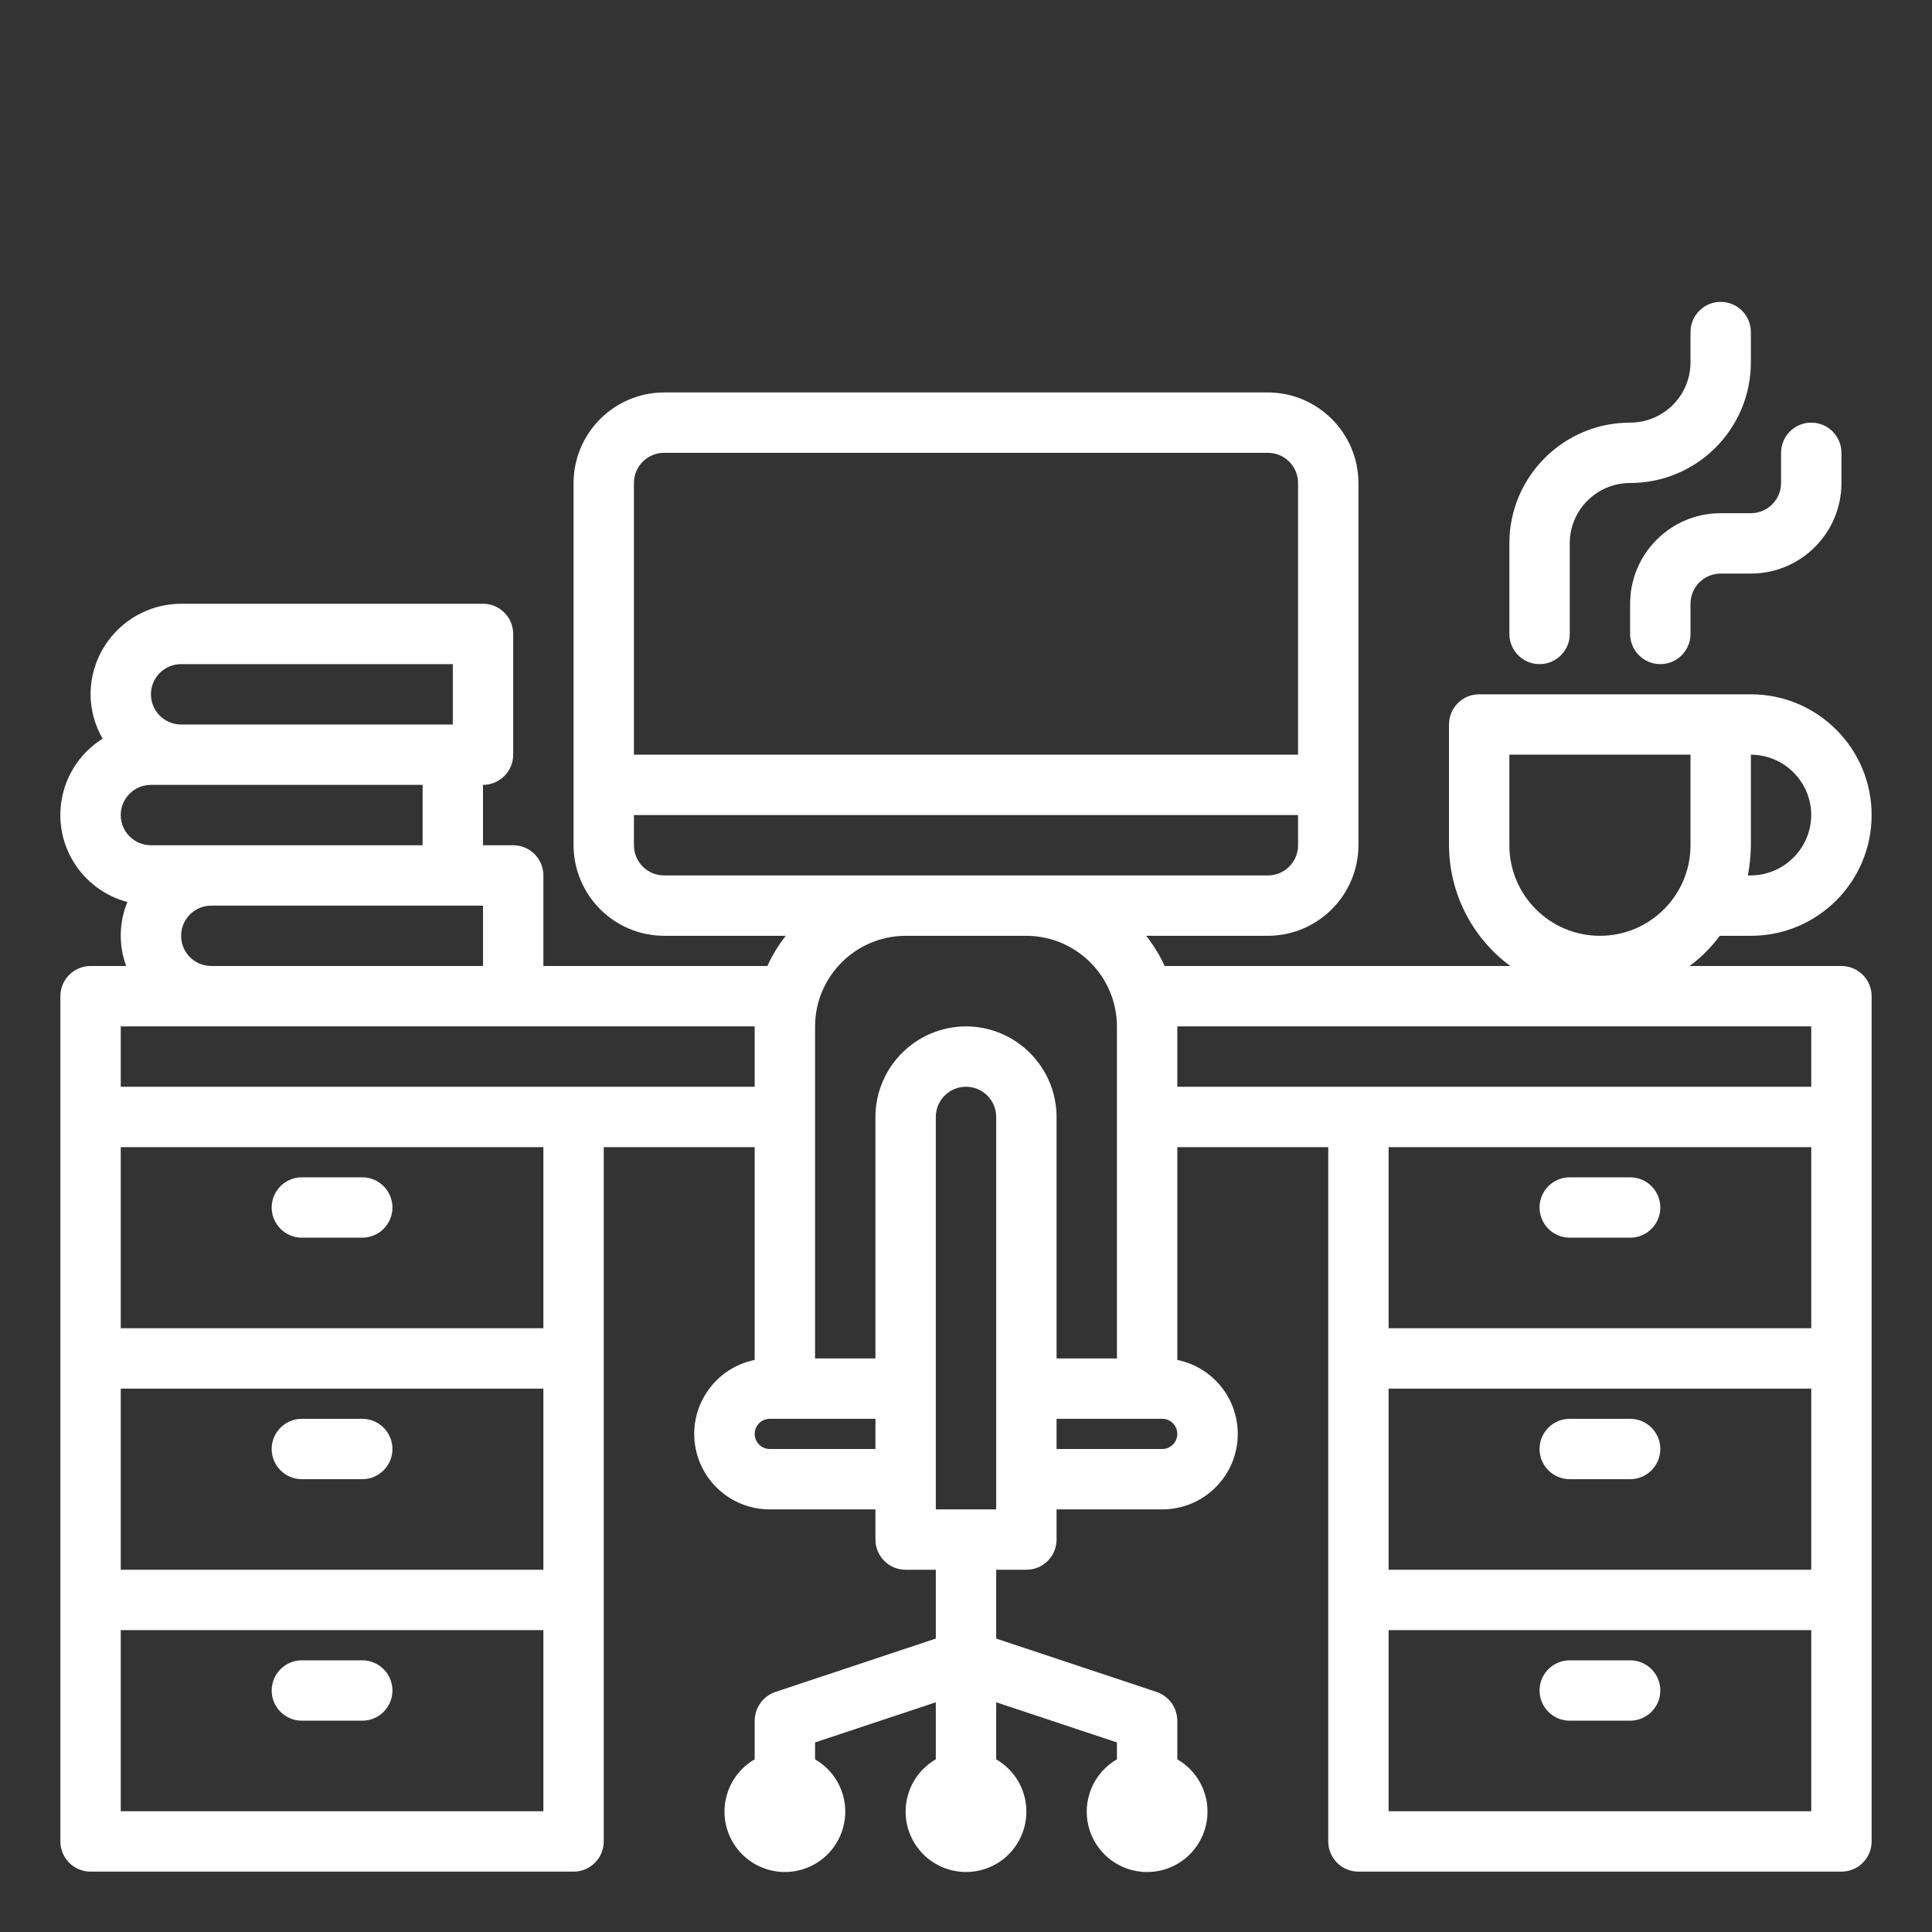 <?xml version="1.0" encoding="UTF-8"?> <svg xmlns="http://www.w3.org/2000/svg" id="_Слой_1" data-name="Слой_1" version="1.1" viewBox="0 0 512 512"><rect x="0" y="0" width="512" height="512" fill="#333333" stroke="none"/><defs><style> .st0 { fill: #fff; } </style></defs><g id="home-work_from_home-work-destop-computer"><path class="st0" d="M80,328h16c4.42,0,8-3.58,8-8s-3.58-8-8-8h-16c-4.42,0-8,3.58-8,8s3.58,8,8,8Z"></path><path class="st0" d="M80,392h16c4.42,0,8-3.58,8-8s-3.58-8-8-8h-16c-4.42,0-8,3.58-8,8s3.58,8,8,8Z"></path><path class="st0" d="M80,456h16c4.42,0,8-3.58,8-8s-3.58-8-8-8h-16c-4.42,0-8,3.58-8,8s3.58,8,8,8Z"></path><path class="st0" d="M416,328h16c4.42,0,8-3.58,8-8s-3.58-8-8-8h-16c-4.42,0-8,3.58-8,8s3.58,8,8,8Z"></path><path class="st0" d="M432,376h-16c-4.42,0-8,3.58-8,8s3.58,8,8,8h16c4.42,0,8-3.58,8-8s-3.58-8-8-8Z"></path><path class="st0" d="M416,456h16c4.42,0,8-3.58,8-8s-3.58-8-8-8h-16c-4.42,0-8,3.58-8,8s3.58,8,8,8Z"></path><path class="st0" d="M488,256h-40.24c3.05-2.25,5.75-4.95,8-8h8.24c17.67,0,32-14.33,32-32s-14.33-32-32-32h-72c-4.42,0-8,3.58-8,8v32c.05,12.63,6.07,24.5,16.24,32h-91.6c-1.3-2.85-2.94-5.54-4.88-8h32.24c13.24-.04,23.96-10.76,24-24v-96c-.04-13.24-10.76-23.96-24-24h-160c-13.24.04-23.96,10.76-24,24v96c.04,13.24,10.76,23.96,24,24h32.24c-1.94,2.46-3.58,5.15-4.88,8h-59.36v-24c0-4.42-3.58-8-8-8h-8v-16c4.42,0,8-3.58,8-8v-32c0-4.42-3.58-8-8-8H48c-13.24.04-23.96,10.76-24,24,.02,4.13,1.12,8.19,3.2,11.76-11.17,6.98-14.56,21.7-7.58,32.86,3.22,5.14,8.27,8.87,14.14,10.42-2.23,5.41-2.35,11.47-.32,16.96h-9.44c-4.42,0-8,3.58-8,8v224c0,4.42,3.58,8,8,8h128c4.42,0,8-3.58,8-8v-184h40v56.4c-10.82,2.2-17.82,12.76-15.62,23.58,1.89,9.33,10.1,16.03,19.62,16.02h28v8c0,4.42,3.58,8,8,8h8v18.24l-42.56,14.16c-3.24,1.13-5.41,4.17-5.44,7.6v10.24c-7.65,4.42-10.27,14.2-5.86,21.86,4.42,7.65,14.2,10.27,21.86,5.86,7.65-4.42,10.27-14.2,5.86-21.86-1.4-2.43-3.42-4.45-5.86-5.86v-4.48l32-10.64v15.12c-7.65,4.42-10.27,14.2-5.86,21.86,4.42,7.65,14.2,10.27,21.86,5.86,7.65-4.42,10.27-14.2,5.86-21.86-1.4-2.43-3.42-4.45-5.86-5.86v-15.12l32,10.64v4.48c-7.65,4.42-10.27,14.2-5.86,21.86s14.2,10.27,21.86,5.86c7.65-4.42,10.27-14.2,5.86-21.86-1.4-2.43-3.42-4.45-5.86-5.86v-10.24c-.03-3.43-2.2-6.47-5.44-7.6l-42.56-14.16v-18.24h8c4.42,0,8-3.58,8-8v-8h28c11.05.01,20.01-8.93,20.02-19.98,0-9.52-6.69-17.73-16.02-19.62v-56.4h40v184c0,4.42,3.58,8,8,8h128c4.42,0,8-3.58,8-8v-224c0-4.42-3.58-8-8-8ZM464,224v-24c8.83.03,15.97,7.17,16,16-.07,8.81-7.19,15.93-16,16h-.8c.51-2.64.78-5.31.8-8ZM168,128c0-4.42,3.58-8,8-8h160c4.42,0,8,3.58,8,8v72h-176v-72ZM176,232c-4.42,0-8-3.58-8-8v-8h176v8c0,4.42-3.58,8-8,8h-160ZM48,176h72v16H48c-4.42,0-8-3.58-8-8s3.58-8,8-8ZM128,240v16H56c-4.42,0-8-3.58-8-8s3.58-8,8-8h72ZM32,216c0-4.42,3.58-8,8-8h72v16H40c-4.42,0-8-3.58-8-8ZM144,480H32v-48h112v48ZM144,416H32v-48h112v48ZM144,352H32v-48h112v48ZM32,288v-16h168v16H32ZM232,384h-28c-2.21,0-4-1.79-4-4s1.79-4,4-4h28v8ZM264,400h-16v-104c0-4.42,3.58-8,8-8s8,3.58,8,8v104ZM256,272c-13.24.04-23.96,10.76-24,24v64h-16v-88c.04-13.24,10.76-23.96,24-24h32c13.24.04,23.96,10.76,24,24v88h-16v-64c-.04-13.24-10.76-23.96-24-24ZM308,384h-28v-8h28c2.21,0,4,1.79,4,4s-1.79,4-4,4ZM400,224v-24h48v24c0,13.25-10.75,24-24,24s-24-10.75-24-24ZM480,480h-112v-48h112v48ZM480,416h-112v-48h112v48ZM480,352h-112v-48h112v48ZM480,288h-168v-16h168v16Z"></path><path class="st0" d="M408,176c4.42,0,8-3.58,8-8v-24c0-8.84,7.16-16,16-16,17.67,0,32-14.33,32-32v-8c0-4.42-3.58-8-8-8s-8,3.58-8,8v8c0,8.84-7.16,16-16,16-17.67,0-32,14.33-32,32v24c0,4.42,3.58,8,8,8Z"></path><path class="st0" d="M456,136c-13.25,0-24,10.75-24,24v8c0,4.42,3.58,8,8,8s8-3.58,8-8v-8c0-4.42,3.58-8,8-8h8c13.25,0,24-10.75,24-24v-8c0-4.42-3.58-8-8-8s-8,3.58-8,8v8c0,4.42-3.58,8-8,8h-8Z"></path></g></svg> 